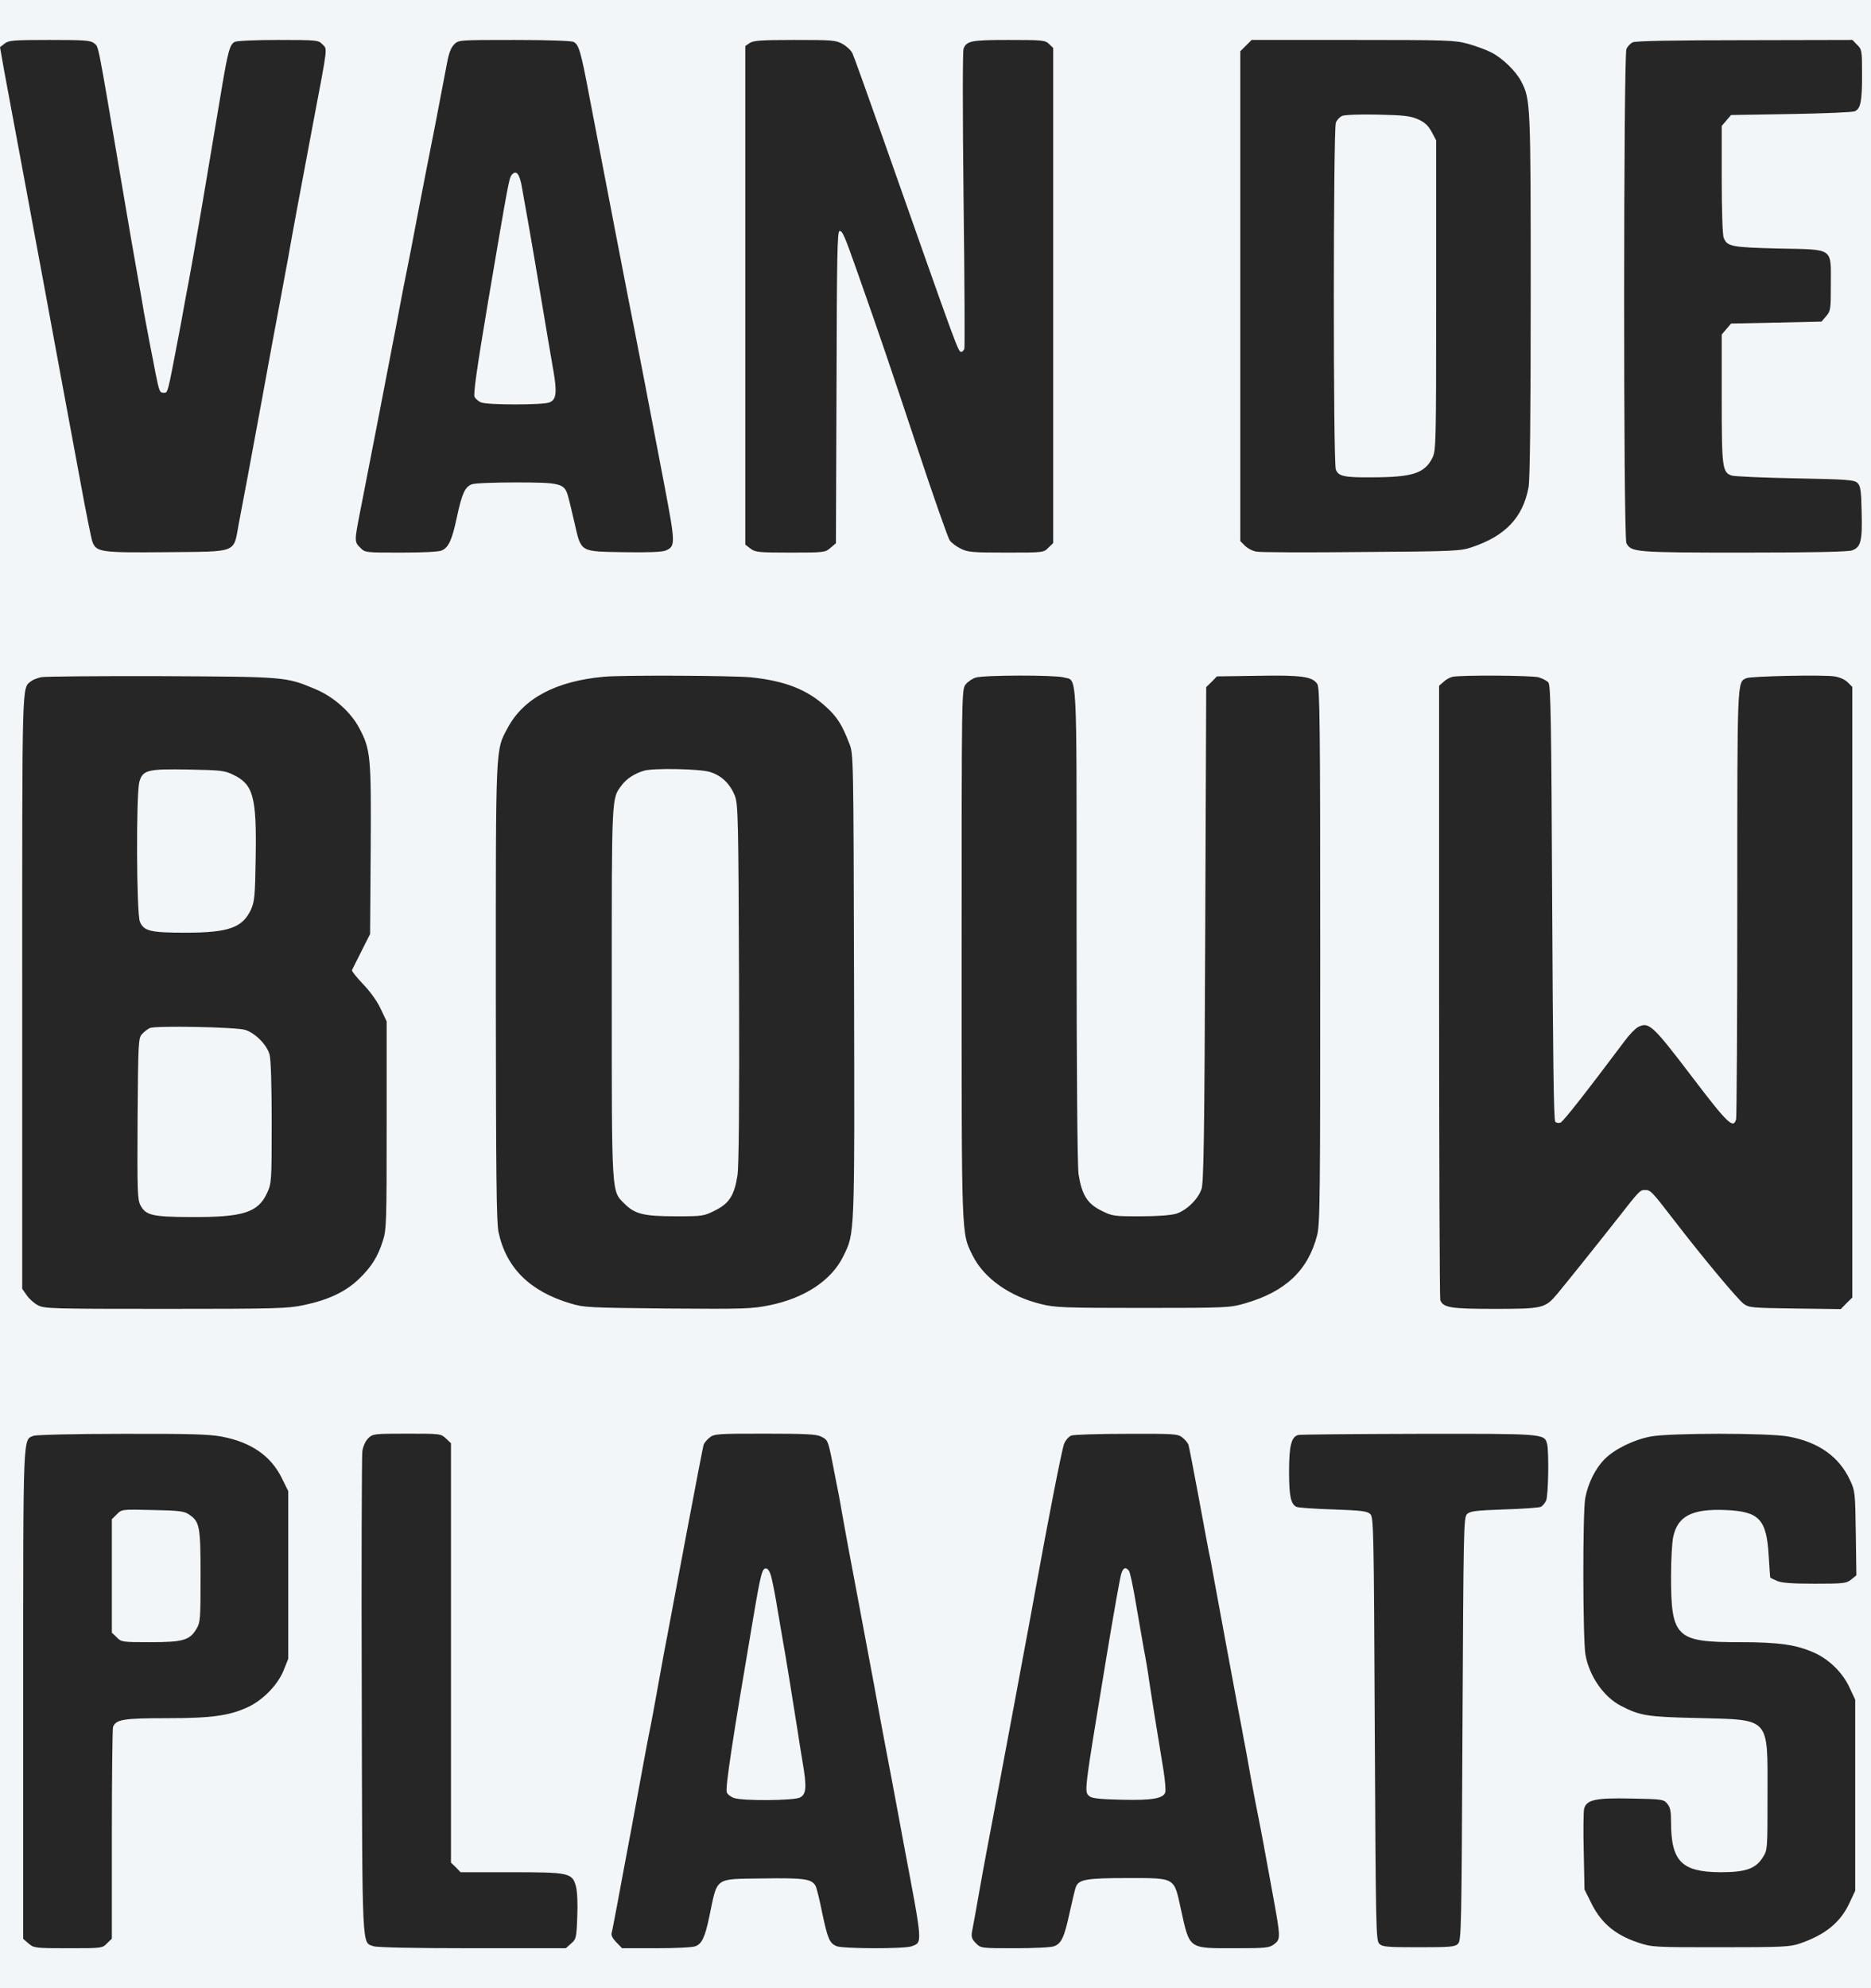 <svg width="32" height="34" viewBox="0 0 32 34" fill="none" xmlns="http://www.w3.org/2000/svg">
<rect width="32" height="34" fill="#F5F5F5"/>
<g id="Van de Bouwplaats Home 1400" clip-path="url(#clip0_27_16558)">
<rect width="1400" height="4575" transform="translate(-119 -4108)" fill="white"/>
<g id="Footer 1400">
<path id="Rectangle 133" d="M-118 -81H699V354H-118V-81Z" fill="#F2F6F9"/>
<g id="Frame 162">
<g id="Logo">
<path id="Vector" d="M0.077 0.747L0 0.807L0.07 1.203C0.11 1.423 0.267 2.26 0.417 3.067C0.567 3.873 0.7 4.6 0.717 4.683C0.813 5.203 0.927 5.827 1.043 6.45C1.117 6.843 1.26 7.62 1.363 8.173C1.463 8.727 1.563 9.22 1.58 9.263C1.647 9.443 1.72 9.453 2.847 9.443C4.08 9.43 3.99 9.467 4.083 8.96C4.117 8.78 4.183 8.43 4.23 8.183C4.36 7.483 4.61 6.13 4.663 5.833C4.69 5.687 4.75 5.363 4.797 5.117C4.843 4.87 4.903 4.547 4.93 4.4C4.977 4.123 5.113 3.387 5.347 2.15C5.617 0.727 5.6 0.85 5.513 0.757C5.447 0.687 5.427 0.683 4.76 0.683C4.37 0.683 4.05 0.697 4.013 0.717C3.933 0.76 3.9 0.87 3.797 1.483C3.75 1.767 3.69 2.127 3.663 2.283C3.637 2.44 3.54 3.017 3.447 3.567C3.353 4.117 3.253 4.68 3.227 4.817C3.2 4.953 3.163 5.157 3.143 5.267C3.123 5.377 3.087 5.58 3.06 5.717C2.86 6.763 2.873 6.717 2.797 6.717C2.733 6.717 2.723 6.693 2.663 6.397C2.637 6.253 2.59 6.02 2.563 5.883C2.537 5.747 2.493 5.507 2.463 5.35C2.437 5.193 2.387 4.9 2.35 4.7C2.313 4.497 2.183 3.747 2.063 3.033C1.66 0.66 1.69 0.807 1.61 0.74C1.547 0.69 1.457 0.683 0.847 0.683C0.22 0.683 0.147 0.69 0.077 0.747ZM7.767 0.76C7.713 0.813 7.677 0.91 7.647 1.07C7.623 1.197 7.533 1.667 7.447 2.117C7.357 2.567 7.223 3.257 7.147 3.65C7.073 4.043 6.983 4.51 6.947 4.683C6.91 4.857 6.837 5.247 6.78 5.55C6.673 6.107 6.31 7.987 6.16 8.747C6.06 9.257 6.06 9.267 6.163 9.367C6.243 9.45 6.25 9.45 6.86 9.45C7.233 9.45 7.507 9.437 7.557 9.413C7.673 9.36 7.73 9.237 7.813 8.85C7.9 8.44 7.953 8.327 8.067 8.283C8.113 8.263 8.45 8.25 8.817 8.25C9.583 8.25 9.653 8.267 9.713 8.477C9.733 8.543 9.783 8.757 9.827 8.947C9.943 9.45 9.913 9.43 10.67 9.443C11.077 9.45 11.32 9.44 11.38 9.417C11.557 9.343 11.553 9.303 11.363 8.297C11.083 6.83 10.88 5.78 10.847 5.617C10.81 5.447 10.29 2.75 10.08 1.65C9.933 0.87 9.9 0.763 9.81 0.717C9.777 0.697 9.343 0.683 8.797 0.683C7.847 0.683 7.843 0.683 7.767 0.76ZM8.873 3.007C8.89 3.04 8.913 3.12 8.923 3.183C8.933 3.247 8.983 3.517 9.03 3.783C9.077 4.05 9.183 4.663 9.263 5.15C9.343 5.637 9.437 6.177 9.467 6.353C9.53 6.72 9.513 6.84 9.393 6.883C9.283 6.927 8.343 6.927 8.233 6.883C8.187 6.867 8.137 6.823 8.117 6.79C8.093 6.743 8.153 6.317 8.347 5.163C8.69 3.137 8.707 3.047 8.75 2.993C8.8 2.933 8.84 2.94 8.873 3.007ZM12.82 0.737L12.747 0.787V9.313L12.833 9.38C12.917 9.443 12.967 9.45 13.517 9.45C14.097 9.45 14.113 9.447 14.203 9.37L14.297 9.29L14.307 6.62C14.313 4.347 14.32 3.95 14.36 3.95C14.41 3.95 14.443 4.027 14.657 4.633C15.077 5.823 15.223 6.26 15.68 7.633C15.96 8.477 16.213 9.2 16.243 9.24C16.273 9.283 16.357 9.347 16.433 9.383C16.553 9.443 16.633 9.45 17.21 9.45C17.843 9.45 17.85 9.45 17.93 9.367L18.013 9.287V0.82L17.94 0.75C17.873 0.687 17.827 0.683 17.253 0.683C16.61 0.683 16.53 0.7 16.48 0.833C16.463 0.88 16.463 1.923 16.48 3.413C16.497 4.79 16.503 5.94 16.493 5.967C16.48 5.993 16.46 6.017 16.443 6.017C16.387 6.017 16.417 6.097 15.103 2.367C14.837 1.613 14.603 0.96 14.58 0.913C14.557 0.863 14.483 0.793 14.413 0.753C14.297 0.687 14.24 0.683 13.59 0.683C13.013 0.683 12.883 0.693 12.82 0.737ZM21.31 0.78L21.213 0.877V9.253L21.293 9.333C21.337 9.377 21.423 9.423 21.487 9.433C21.55 9.447 22.357 9.45 23.283 9.44C24.867 9.43 24.977 9.423 25.167 9.36C25.747 9.167 26.047 8.85 26.143 8.333C26.167 8.2 26.18 7.133 26.18 5.053C26.18 1.773 26.177 1.7 26.02 1.397C25.93 1.22 25.697 0.993 25.507 0.897C25.423 0.853 25.243 0.787 25.11 0.75C24.877 0.687 24.77 0.683 23.137 0.683H21.407L21.31 0.78ZM24.253 2.04C24.37 2.093 24.427 2.147 24.487 2.257L24.563 2.4V5.05C24.563 7.633 24.56 7.703 24.497 7.833C24.363 8.097 24.153 8.163 23.447 8.163C22.987 8.167 22.89 8.143 22.847 8.03C22.8 7.913 22.803 2.217 22.847 2.1C22.863 2.053 22.913 2 22.953 1.983C22.997 1.963 23.263 1.953 23.563 1.96C24.017 1.97 24.12 1.983 24.253 2.04ZM27.927 0.723C27.887 0.74 27.837 0.793 27.817 0.837C27.767 0.953 27.763 9.19 27.817 9.29C27.9 9.443 27.963 9.45 29.823 9.45C30.973 9.45 31.603 9.437 31.673 9.413C31.827 9.36 31.853 9.253 31.84 8.753C31.833 8.39 31.82 8.31 31.77 8.26C31.717 8.207 31.61 8.197 30.703 8.18C30.15 8.17 29.663 8.147 29.62 8.133C29.457 8.08 29.447 8.003 29.447 6.82V5.72L29.527 5.627L29.607 5.533L30.38 5.517L31.153 5.5L31.233 5.407C31.31 5.317 31.313 5.29 31.313 4.87C31.313 4.227 31.377 4.27 30.423 4.25C29.613 4.23 29.537 4.217 29.48 4.063C29.46 4.017 29.447 3.567 29.447 3.067V2.153L29.527 2.06L29.607 1.967L30.637 1.95C31.2 1.94 31.69 1.92 31.723 1.903C31.823 1.857 31.847 1.737 31.847 1.28C31.847 0.863 31.843 0.843 31.763 0.767L31.683 0.683L29.84 0.687C28.643 0.687 27.973 0.7 27.927 0.723ZM0.707 11.58C0.64 11.593 0.56 11.627 0.53 11.65C0.373 11.78 0.38 11.553 0.38 16.96V22.04L0.457 22.15C0.497 22.21 0.583 22.287 0.647 22.32C0.757 22.38 0.88 22.383 2.83 22.383C4.743 22.383 4.92 22.377 5.203 22.317C5.613 22.23 5.907 22.093 6.133 21.877C6.35 21.67 6.463 21.493 6.55 21.213C6.61 21.027 6.613 20.88 6.613 19.24V17.467L6.51 17.25C6.45 17.12 6.327 16.95 6.207 16.827C6.097 16.71 6.013 16.607 6.02 16.59C6.027 16.577 6.097 16.433 6.18 16.27L6.33 15.973L6.34 14.53C6.35 12.93 6.34 12.817 6.14 12.443C5.993 12.17 5.703 11.913 5.39 11.783C4.89 11.573 4.883 11.573 2.763 11.563C1.7 11.56 0.773 11.567 0.707 11.58ZM3.99 13.25C4.333 13.413 4.39 13.63 4.373 14.66C4.363 15.327 4.353 15.417 4.293 15.553C4.15 15.863 3.913 15.95 3.177 15.95C2.573 15.95 2.46 15.923 2.393 15.763C2.333 15.623 2.327 13.577 2.383 13.373C2.44 13.167 2.523 13.147 3.23 13.16C3.78 13.17 3.843 13.177 3.99 13.25ZM4.197 17.613C4.37 17.67 4.563 17.867 4.61 18.033C4.633 18.117 4.647 18.547 4.647 19.2C4.647 20.217 4.643 20.237 4.567 20.403C4.413 20.737 4.157 20.817 3.263 20.813C2.607 20.81 2.493 20.783 2.403 20.613C2.35 20.51 2.347 20.383 2.353 19.13C2.363 17.81 2.367 17.753 2.43 17.683C2.467 17.643 2.527 17.597 2.563 17.58C2.667 17.537 4.04 17.563 4.197 17.613ZM10.33 11.573C9.507 11.647 8.953 11.943 8.683 12.447C8.473 12.843 8.48 12.68 8.48 16.967C8.483 20.093 8.49 20.907 8.527 21.073C8.657 21.68 9.06 22.08 9.747 22.287C9.987 22.36 10.053 22.363 11.417 22.377C12.737 22.387 12.857 22.383 13.167 22.32C13.767 22.197 14.223 21.893 14.423 21.483C14.62 21.08 14.617 21.18 14.607 16.857C14.597 12.913 14.597 12.9 14.527 12.717C14.4 12.39 14.32 12.263 14.127 12.087C13.807 11.793 13.427 11.643 12.843 11.583C12.537 11.553 10.647 11.543 10.33 11.573ZM12.137 13.2C12.34 13.26 12.487 13.403 12.57 13.613C12.623 13.757 12.63 13.99 12.64 16.817C12.647 18.887 12.637 19.94 12.613 20.1C12.56 20.44 12.473 20.58 12.23 20.7C12.037 20.797 12.017 20.8 11.563 20.8C11.013 20.8 10.86 20.763 10.683 20.587C10.457 20.36 10.463 20.493 10.463 16.967C10.463 13.56 10.457 13.663 10.637 13.423C10.717 13.317 10.85 13.23 11.013 13.18C11.17 13.133 11.957 13.147 12.137 13.2ZM16.69 11.587C16.633 11.603 16.553 11.657 16.517 11.703C16.447 11.793 16.447 11.797 16.447 16.303C16.447 21.217 16.44 21.073 16.633 21.467C16.827 21.857 17.263 22.17 17.813 22.303C18.037 22.36 18.213 22.367 19.547 22.367C20.987 22.367 21.037 22.363 21.29 22.29C21.987 22.09 22.373 21.723 22.527 21.123C22.577 20.943 22.58 20.417 22.58 16.347C22.58 12.35 22.573 11.76 22.53 11.697C22.447 11.57 22.263 11.543 21.51 11.557L20.813 11.567L20.723 11.66L20.63 11.75L20.613 15.977C20.6 19.39 20.587 20.227 20.55 20.333C20.49 20.51 20.293 20.7 20.113 20.757C20.017 20.783 19.793 20.8 19.497 20.8C19.043 20.8 19.023 20.797 18.83 20.7C18.597 20.583 18.503 20.433 18.447 20.083C18.427 19.943 18.413 18.413 18.413 15.817C18.413 11.317 18.43 11.653 18.187 11.583C18.037 11.543 16.837 11.543 16.69 11.587ZM24.847 11.573C24.8 11.583 24.73 11.62 24.69 11.66L24.613 11.727V16.953C24.613 19.827 24.623 22.203 24.633 22.233C24.683 22.363 24.813 22.383 25.563 22.383C26.39 22.383 26.427 22.373 26.637 22.123C26.773 21.96 27.393 21.187 27.67 20.833C28.037 20.363 28.05 20.35 28.133 20.35C28.23 20.35 28.247 20.367 28.647 20.887C29.137 21.523 29.72 22.22 29.823 22.297C29.913 22.363 29.97 22.367 30.7 22.377L31.483 22.387L31.58 22.287L31.68 22.19V11.747L31.6 11.667C31.553 11.62 31.463 11.58 31.373 11.567C31.177 11.537 29.947 11.563 29.87 11.597C29.71 11.67 29.713 11.563 29.713 15.44C29.713 17.433 29.703 19.1 29.693 19.14C29.647 19.31 29.553 19.223 28.93 18.403C28.263 17.527 28.2 17.47 28.017 17.563C27.967 17.59 27.86 17.7 27.783 17.807C27.12 18.69 26.737 19.18 26.69 19.197C26.66 19.21 26.62 19.203 26.6 19.183C26.573 19.157 26.56 18.033 26.547 15.437C26.533 12.38 26.523 11.717 26.483 11.673C26.46 11.643 26.383 11.603 26.317 11.583C26.2 11.55 25.017 11.543 24.847 11.573ZM0.577 24.553C0.39 24.623 0.397 24.453 0.397 28.977V33.157L0.49 33.237C0.58 33.313 0.6 33.317 1.167 33.317C1.74 33.317 1.75 33.317 1.83 33.233L1.913 33.153V31.37C1.913 30.39 1.923 29.563 1.933 29.533C1.983 29.403 2.113 29.383 2.847 29.383C3.623 29.383 3.927 29.34 4.247 29.19C4.5 29.07 4.75 28.813 4.85 28.567L4.93 28.367V25.5L4.82 25.277C4.633 24.897 4.297 24.663 3.79 24.567C3.583 24.527 3.237 24.517 2.097 24.52C1.26 24.52 0.627 24.537 0.577 24.553ZM3.223 25.893C3.417 26.02 3.43 26.09 3.43 26.95C3.43 27.677 3.427 27.743 3.363 27.85C3.247 28.05 3.133 28.083 2.57 28.083C2.09 28.083 2.073 28.08 1.997 28L1.913 27.92V25.98L1.997 25.897C2.083 25.81 2.083 25.81 2.607 25.823C3.04 25.83 3.15 25.843 3.223 25.893ZM6.297 24.597C6.25 24.643 6.21 24.733 6.197 24.82C6.187 24.9 6.18 26.79 6.187 29.017C6.197 33.437 6.187 33.21 6.39 33.283C6.453 33.303 7.057 33.317 8.083 33.317H9.677L9.767 33.237C9.853 33.163 9.86 33.143 9.873 32.78C9.883 32.547 9.873 32.343 9.85 32.257C9.787 32.027 9.733 32.017 8.73 32.017H7.877L7.797 31.933L7.713 31.853V24.68L7.627 24.6C7.54 24.517 7.527 24.517 6.957 24.517C6.39 24.517 6.377 24.52 6.297 24.597ZM12.137 24.583C12.09 24.62 12.043 24.677 12.033 24.71C12.023 24.743 11.887 25.45 11.73 26.283C11.573 27.117 11.433 27.867 11.417 27.95C11.4 28.033 11.37 28.19 11.35 28.3C11.19 29.19 11.14 29.463 11.097 29.667C11.073 29.793 11.027 30.027 11 30.183C10.97 30.34 10.88 30.833 10.797 31.283C10.71 31.733 10.607 32.303 10.56 32.55C10.513 32.797 10.47 33.027 10.46 33.06C10.45 33.097 10.48 33.153 10.543 33.217L10.64 33.317H11.227C11.547 33.317 11.847 33.303 11.893 33.283C12.003 33.243 12.057 33.13 12.13 32.783C12.277 32.083 12.203 32.137 13.057 32.123C13.753 32.113 13.883 32.13 13.95 32.253C13.967 32.287 14.02 32.497 14.063 32.717C14.157 33.157 14.187 33.227 14.303 33.28C14.403 33.327 15.477 33.33 15.593 33.283C15.78 33.213 15.783 33.26 15.463 31.567C15.437 31.42 15.377 31.097 15.33 30.85C15.283 30.603 15.21 30.203 15.163 29.967C15.117 29.727 15.02 29.21 14.95 28.817C14.877 28.423 14.74 27.693 14.647 27.2C14.553 26.703 14.453 26.173 14.427 26.017C14.4 25.86 14.363 25.657 14.347 25.567C14.327 25.473 14.283 25.247 14.247 25.06C14.163 24.633 14.16 24.623 14.043 24.567C13.97 24.527 13.78 24.517 13.087 24.517C12.27 24.517 12.217 24.52 12.137 24.583ZM13.203 27.017C13.227 27.117 13.27 27.343 13.297 27.517C13.327 27.69 13.373 27.953 13.397 28.1C13.44 28.333 13.55 29.02 13.647 29.633C13.663 29.743 13.7 29.977 13.73 30.153C13.8 30.563 13.79 30.687 13.68 30.74C13.573 30.793 12.7 30.8 12.553 30.747C12.497 30.727 12.44 30.683 12.43 30.65C12.403 30.57 12.527 29.757 12.883 27.667C13.013 26.897 13.037 26.81 13.107 26.823C13.143 26.83 13.177 26.893 13.203 27.017ZM18.32 24.55C18.277 24.57 18.223 24.63 18.2 24.69C18.163 24.777 17.927 25.987 17.71 27.183C17.677 27.37 17.527 28.18 17.463 28.517C17.437 28.653 17.357 29.097 17.28 29.5C17.203 29.903 17.07 30.63 16.977 31.117C16.823 31.923 16.77 32.223 16.677 32.75C16.657 32.85 16.637 32.98 16.623 33.04C16.61 33.123 16.623 33.163 16.69 33.23C16.777 33.317 16.777 33.317 17.36 33.317C17.68 33.317 17.98 33.303 18.027 33.283C18.153 33.237 18.203 33.13 18.293 32.713C18.34 32.5 18.387 32.303 18.4 32.27C18.45 32.14 18.58 32.117 19.277 32.117C20.113 32.117 20.077 32.097 20.197 32.65C20.35 33.34 20.317 33.317 21.123 33.317C21.66 33.317 21.71 33.31 21.793 33.247C21.907 33.16 21.903 33.133 21.763 32.367C21.7 32.017 21.63 31.643 21.61 31.533C21.59 31.423 21.553 31.227 21.527 31.1C21.5 30.97 21.44 30.657 21.393 30.4C21.347 30.143 21.297 29.857 21.277 29.767C21.26 29.673 21.217 29.433 21.177 29.233C21.14 29.03 21.043 28.507 20.96 28.067C20.88 27.627 20.79 27.14 20.76 26.983C20.733 26.827 20.697 26.633 20.677 26.55C20.66 26.467 20.58 26.033 20.497 25.583C20.413 25.133 20.337 24.74 20.327 24.71C20.317 24.677 20.27 24.62 20.223 24.583C20.143 24.52 20.093 24.517 19.267 24.52C18.79 24.52 18.363 24.533 18.32 24.55ZM19.307 26.86C19.327 26.88 19.38 27.133 19.427 27.417C19.477 27.7 19.537 28.053 19.563 28.2C19.593 28.347 19.637 28.61 19.66 28.783C19.703 29.07 19.75 29.363 19.9 30.277C19.927 30.447 19.94 30.617 19.93 30.65C19.897 30.757 19.7 30.79 19.177 30.777C18.827 30.77 18.673 30.753 18.637 30.72C18.54 30.64 18.533 30.707 18.917 28.377C19.043 27.613 19.16 26.95 19.18 26.903C19.213 26.807 19.253 26.793 19.307 26.86ZM22.203 24.54C22.087 24.57 22.047 24.723 22.047 25.163C22.047 25.587 22.077 25.727 22.177 25.77C22.207 25.783 22.487 25.803 22.803 25.813C23.293 25.83 23.387 25.843 23.437 25.893C23.493 25.95 23.497 26.157 23.513 29.567C23.53 32.98 23.533 33.183 23.59 33.24C23.643 33.293 23.717 33.3 24.263 33.3C24.81 33.3 24.883 33.293 24.937 33.24C24.993 33.183 24.997 32.98 25.013 29.567C25.03 26.157 25.033 25.95 25.09 25.893C25.14 25.843 25.233 25.83 25.723 25.813C26.04 25.803 26.32 25.783 26.35 25.77C26.38 25.757 26.42 25.71 26.443 25.663C26.483 25.577 26.493 24.823 26.46 24.69C26.413 24.517 26.41 24.517 24.257 24.52C23.16 24.523 22.237 24.53 22.203 24.54ZM28.227 24.567C27.943 24.62 27.613 24.783 27.447 24.95C27.287 25.11 27.163 25.357 27.113 25.617C27.067 25.857 27.07 28.05 27.117 28.3C27.183 28.667 27.43 29.02 27.72 29.17C28.05 29.34 28.16 29.36 29.03 29.38C30.293 29.413 30.23 29.347 30.23 30.7C30.23 31.613 30.23 31.637 30.153 31.757C30.03 31.957 29.86 32.017 29.427 32.017C28.76 32.013 28.58 31.833 28.58 31.153C28.58 30.977 28.567 30.907 28.517 30.847C28.453 30.77 28.433 30.767 27.907 30.757C27.287 30.743 27.133 30.777 27.093 30.933C27.083 30.98 27.077 31.31 27.087 31.667L27.1 32.313L27.23 32.573C27.397 32.897 27.637 33.093 28.017 33.22C28.26 33.3 28.283 33.3 29.43 33.3C30.487 33.3 30.613 33.293 30.78 33.237C31.22 33.087 31.48 32.873 31.633 32.54L31.73 32.333V29.067L31.633 28.86C31.52 28.61 31.287 28.38 31.037 28.267C30.73 28.127 30.433 28.083 29.75 28.083C28.663 28.083 28.58 28.003 28.58 26.95C28.58 26.677 28.597 26.377 28.617 26.283C28.693 25.927 28.937 25.8 29.51 25.823C30.087 25.847 30.213 25.977 30.25 26.6C30.263 26.8 30.273 26.97 30.277 26.977C30.28 26.983 30.333 27.01 30.397 27.037C30.48 27.07 30.653 27.083 31.04 27.083C31.53 27.083 31.577 27.077 31.66 27.013L31.75 26.94L31.74 26.22C31.73 25.52 31.727 25.493 31.64 25.31C31.453 24.91 31.107 24.663 30.593 24.567C30.27 24.503 28.537 24.503 28.227 24.567Z" fill="#262626"/>
</g>
</g>
</g>
</g>
<defs>
<clipPath id="clip0_27_16558">
<rect width="1400" height="4575" fill="white" transform="translate(-119 -4108)"/>
</clipPath>
</defs>
</svg>
